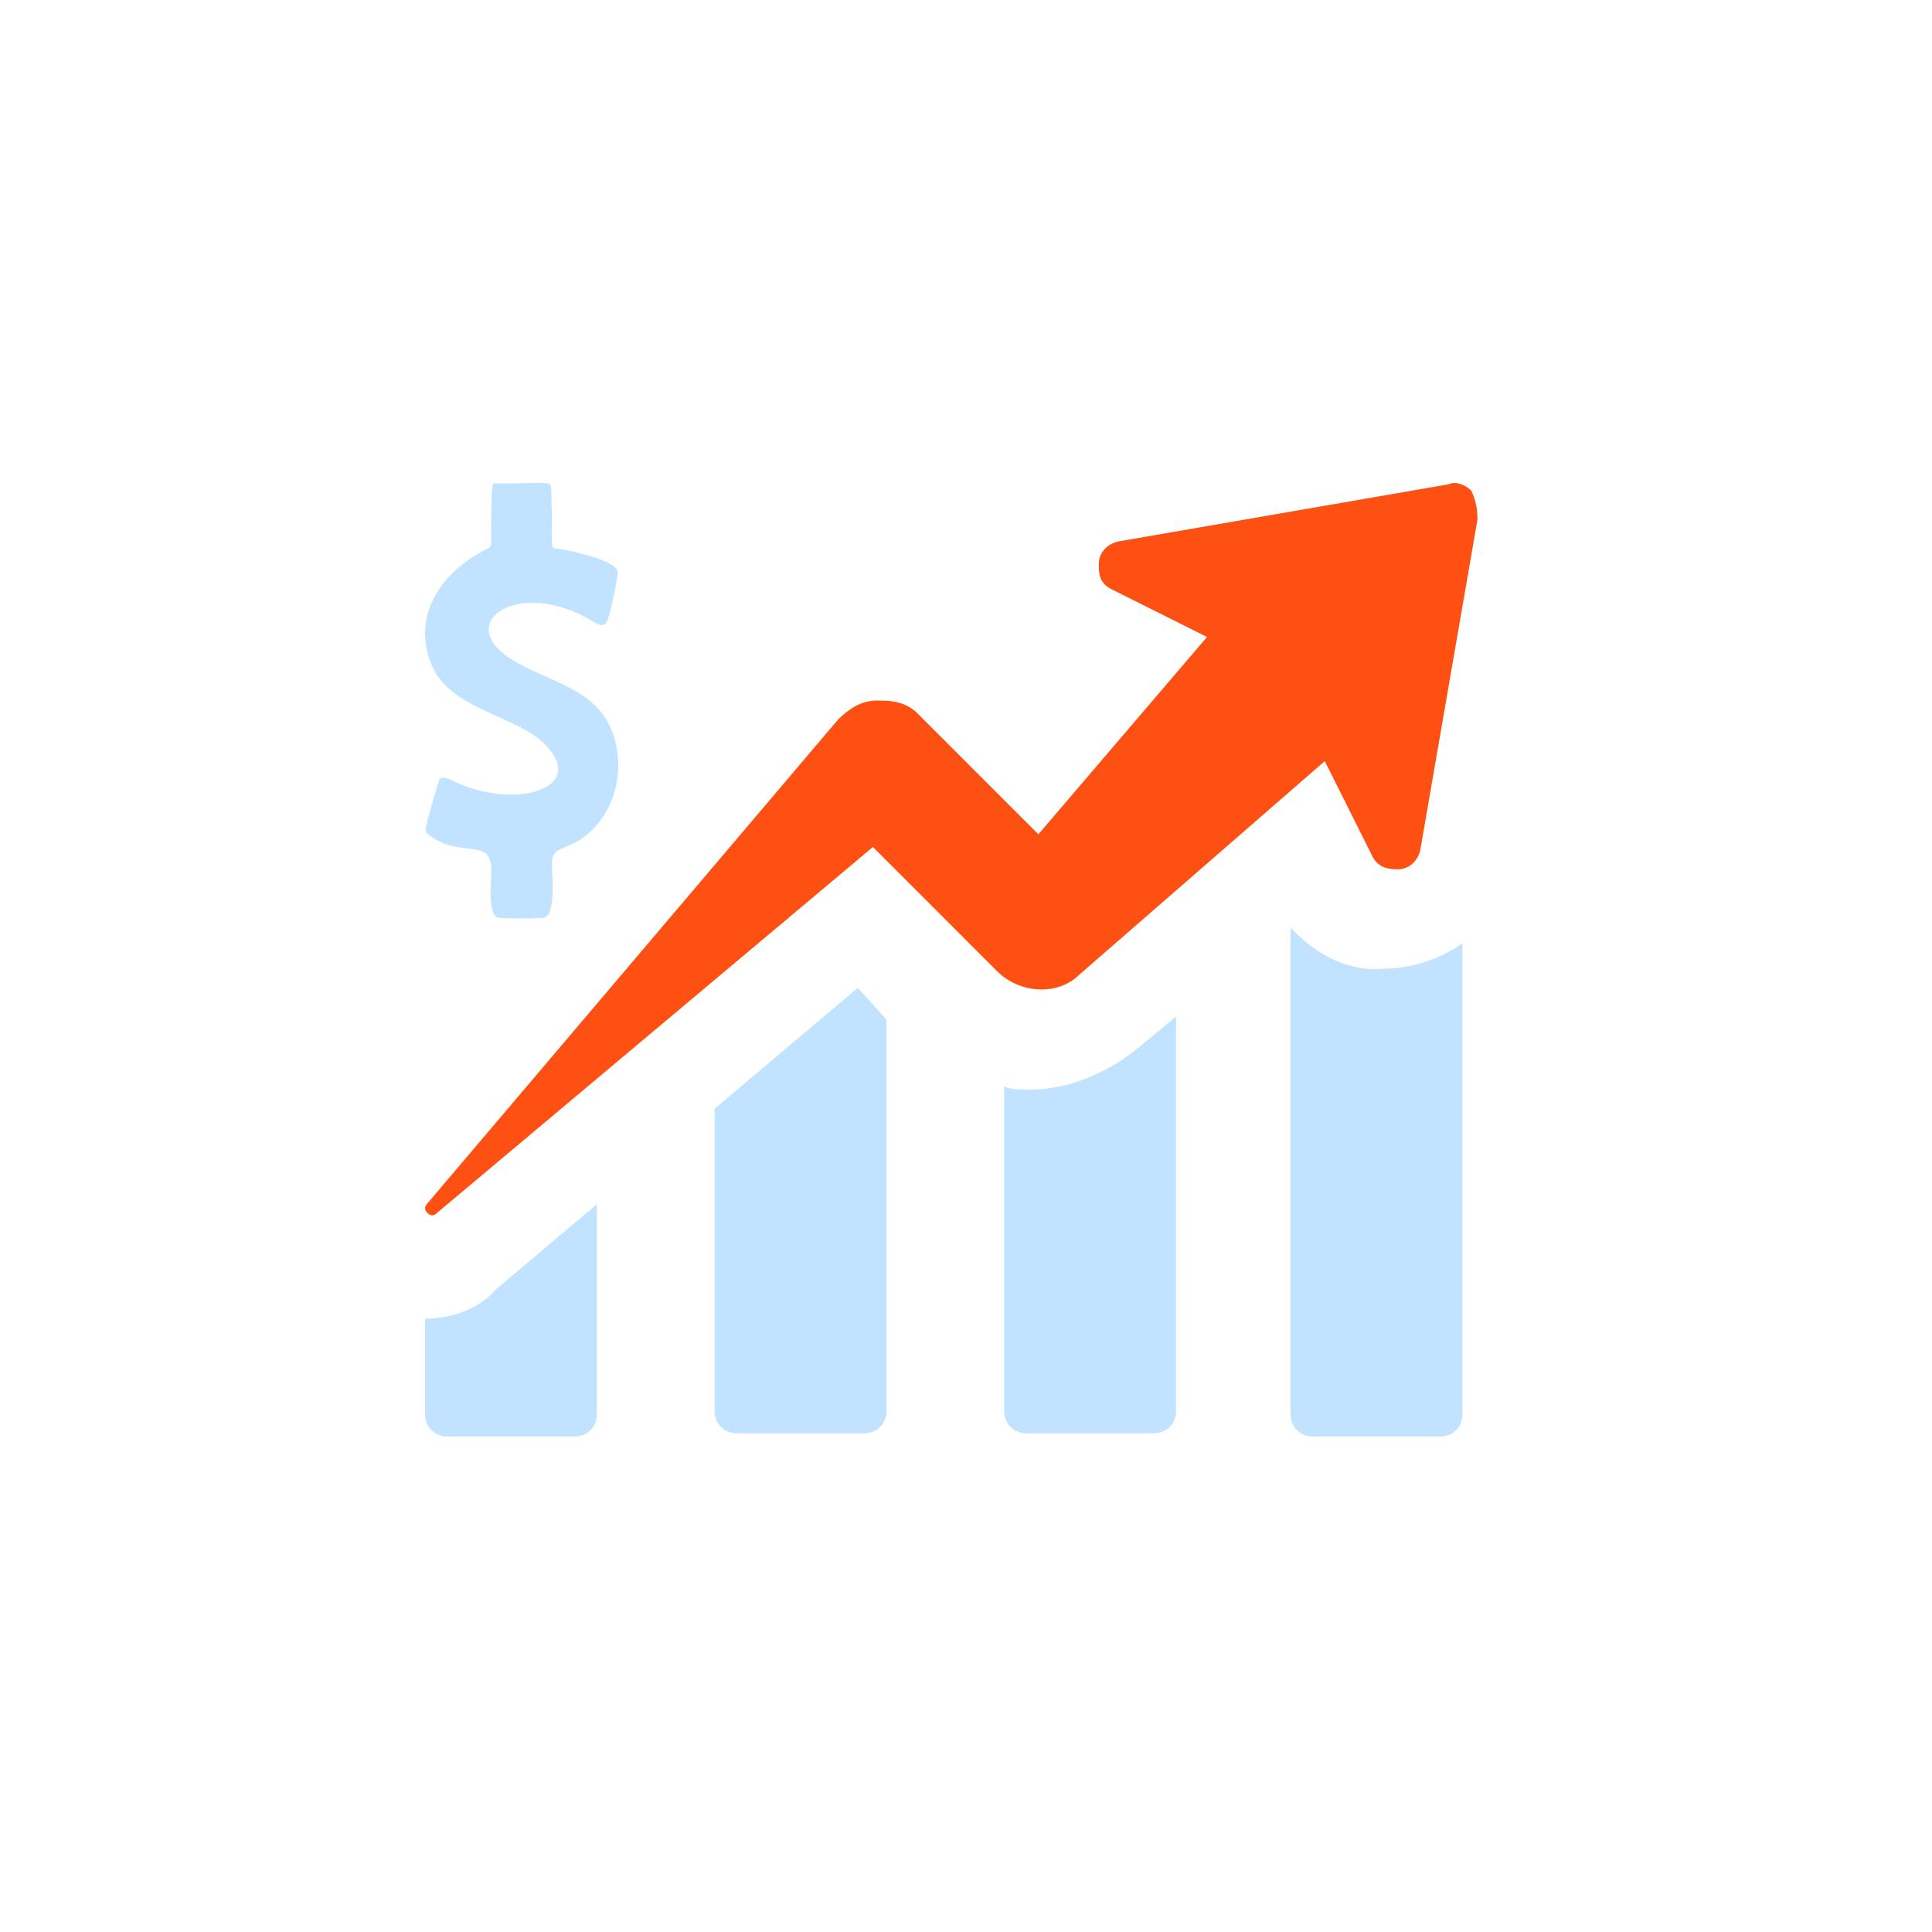 <?xml version="1.0" encoding="UTF-8"?>
<svg width="100px" height="100px" viewBox="0 0 100 100" version="1.1" xmlns="http://www.w3.org/2000/svg" xmlns:xlink="http://www.w3.org/1999/xlink">
    <!-- Generator: Sketch 59.1 (86144) - https://sketch.com -->
    <title>Domain icon / Finance</title>
    <desc>Created with Sketch.</desc>
    <g id="Domain-icon-/-Finance" stroke="none" stroke-width="1" fill="none" fill-rule="evenodd">
        <rect id="Rectangle" x="0" y="0" width="100" height="100"></rect>
        <g id="Group-2" transform="translate(22, 25)" fill-rule="nonzero">
            <path d="M8.894,37.329 L8.894,48.2 C8.894,48.859 8.4,49.353 7.741,49.353 L7.741,49.353 L1.153,49.353 C0.494,49.353 -2.0250468e-13,48.859 -2.0250468e-13,48.2 L-2.0250468e-13,48.2 L-2.0250468e-13,43.259 C1.318,43.259 2.8,42.765 3.624,41.776 L3.624,41.776 L8.894,37.329 Z M44.8,23 C46.118,24.482 47.929,25.306 49.576,25.141 C51.059,25.141 52.541,24.647 53.694,23.824 L53.694,23.824 L53.694,48.2 C53.694,48.859 53.2,49.353 52.541,49.353 L52.541,49.353 L45.953,49.353 C45.294,49.353 44.8,48.859 44.8,48.2 L44.8,48.2 Z M22.4,26.129 L23.882,27.776 L23.882,48.035 C23.882,48.694 23.388,49.188 22.729,49.188 L22.729,49.188 L16.141,49.188 C15.482,49.188 14.988,48.694 14.988,48.035 L14.988,48.035 L14.988,32.388 L22.4,26.129 Z M38.871,27.612 L38.871,48.035 C38.871,48.694 38.376,49.188 37.718,49.188 L37.718,49.188 L31.129,49.188 C30.471,49.188 29.976,48.694 29.976,48.035 L29.976,48.035 L29.976,31.235 C30.306,31.4 30.8,31.4 31.294,31.4 C33.271,31.4 35.247,30.576 36.894,29.259 L36.894,29.259 L38.871,27.612 Z" id="Combined-Shape" fill="#C1E3FF"></path>
            <path d="M54.147,0.394 C53.818,0.065 53.324,-0.1 52.994,0.065 L52.994,0.065 L35.865,3.029 C35.206,3.194 34.876,3.688 34.876,4.182 C34.876,4.676 34.876,5.17 35.535,5.5 L40.476,7.97 L31.747,18.182 L25.653,12.088 C25.653,12.088 25.488,11.923 25.488,11.923 C24.994,11.429 24.335,11.265 23.676,11.265 C23.512,11.265 23.512,11.265 23.347,11.265 C22.524,11.265 21.865,11.759 21.371,12.253 L0.124,37.288 C-0.041,37.453 -0.041,37.618 0.124,37.782 C0.288,37.947 0.453,37.947 0.618,37.782 L23.182,18.841 L23.512,19.17 L29.606,25.265 C30.759,26.418 32.735,26.582 33.888,25.429 L46.571,14.394 L49.041,19.335 C49.371,19.994 50.029,19.994 50.359,19.994 C50.853,19.994 51.347,19.665 51.512,19.006 L54.476,1.876 C54.476,1.218 54.312,0.723 54.147,0.394 Z" id="Path" fill="#FE5012"></path>
        </g>
        <path d="M31.353,29.074 C30.816,28.812 29.422,28.456 28.786,28.397 C28.569,28.374 28.569,28.374 28.565,27.698 C28.565,27.143 28.56,26.073 28.533,25.509 C28.515,25.049 28.547,25.013 28.086,25.004 C27.459,24.986 26.422,25.036 25.758,25.022 C25.456,25.013 25.506,24.986 25.474,25.333 C25.406,26.042 25.424,27.567 25.424,27.815 C25.424,28.316 25.42,28.307 25.208,28.415 C22.857,29.57 21.242,31.876 22.365,34.475 C23.326,36.704 26.67,37.029 28.154,38.477 C30.546,40.814 26.611,41.996 23.398,40.395 C23.195,40.295 23.001,40.205 22.78,40.286 C22.708,40.313 22.198,42.199 22.144,42.407 C22.081,42.664 21.928,43.007 22.167,43.192 C23.881,44.523 25.433,43.242 25.429,45.06 C25.429,45.552 25.244,47.239 25.718,47.469 C25.916,47.569 27.82,47.546 28.145,47.501 C28.795,47.415 28.565,45.218 28.565,44.681 C28.565,43.806 29.278,44.004 30.148,43.381 C31.782,42.208 32.359,40.034 31.782,38.148 C30.992,35.571 28.317,35.332 26.394,34.073 C23.475,32.16 26.904,29.882 30.64,32.138 C30.947,32.323 31.276,32.535 31.443,32.097 C31.624,31.605 31.895,30.279 31.971,29.701 C32.016,29.376 31.628,29.209 31.353,29.074 Z" id="Path" fill="#C1E3FF" fill-rule="nonzero"></path>
    </g>
</svg>